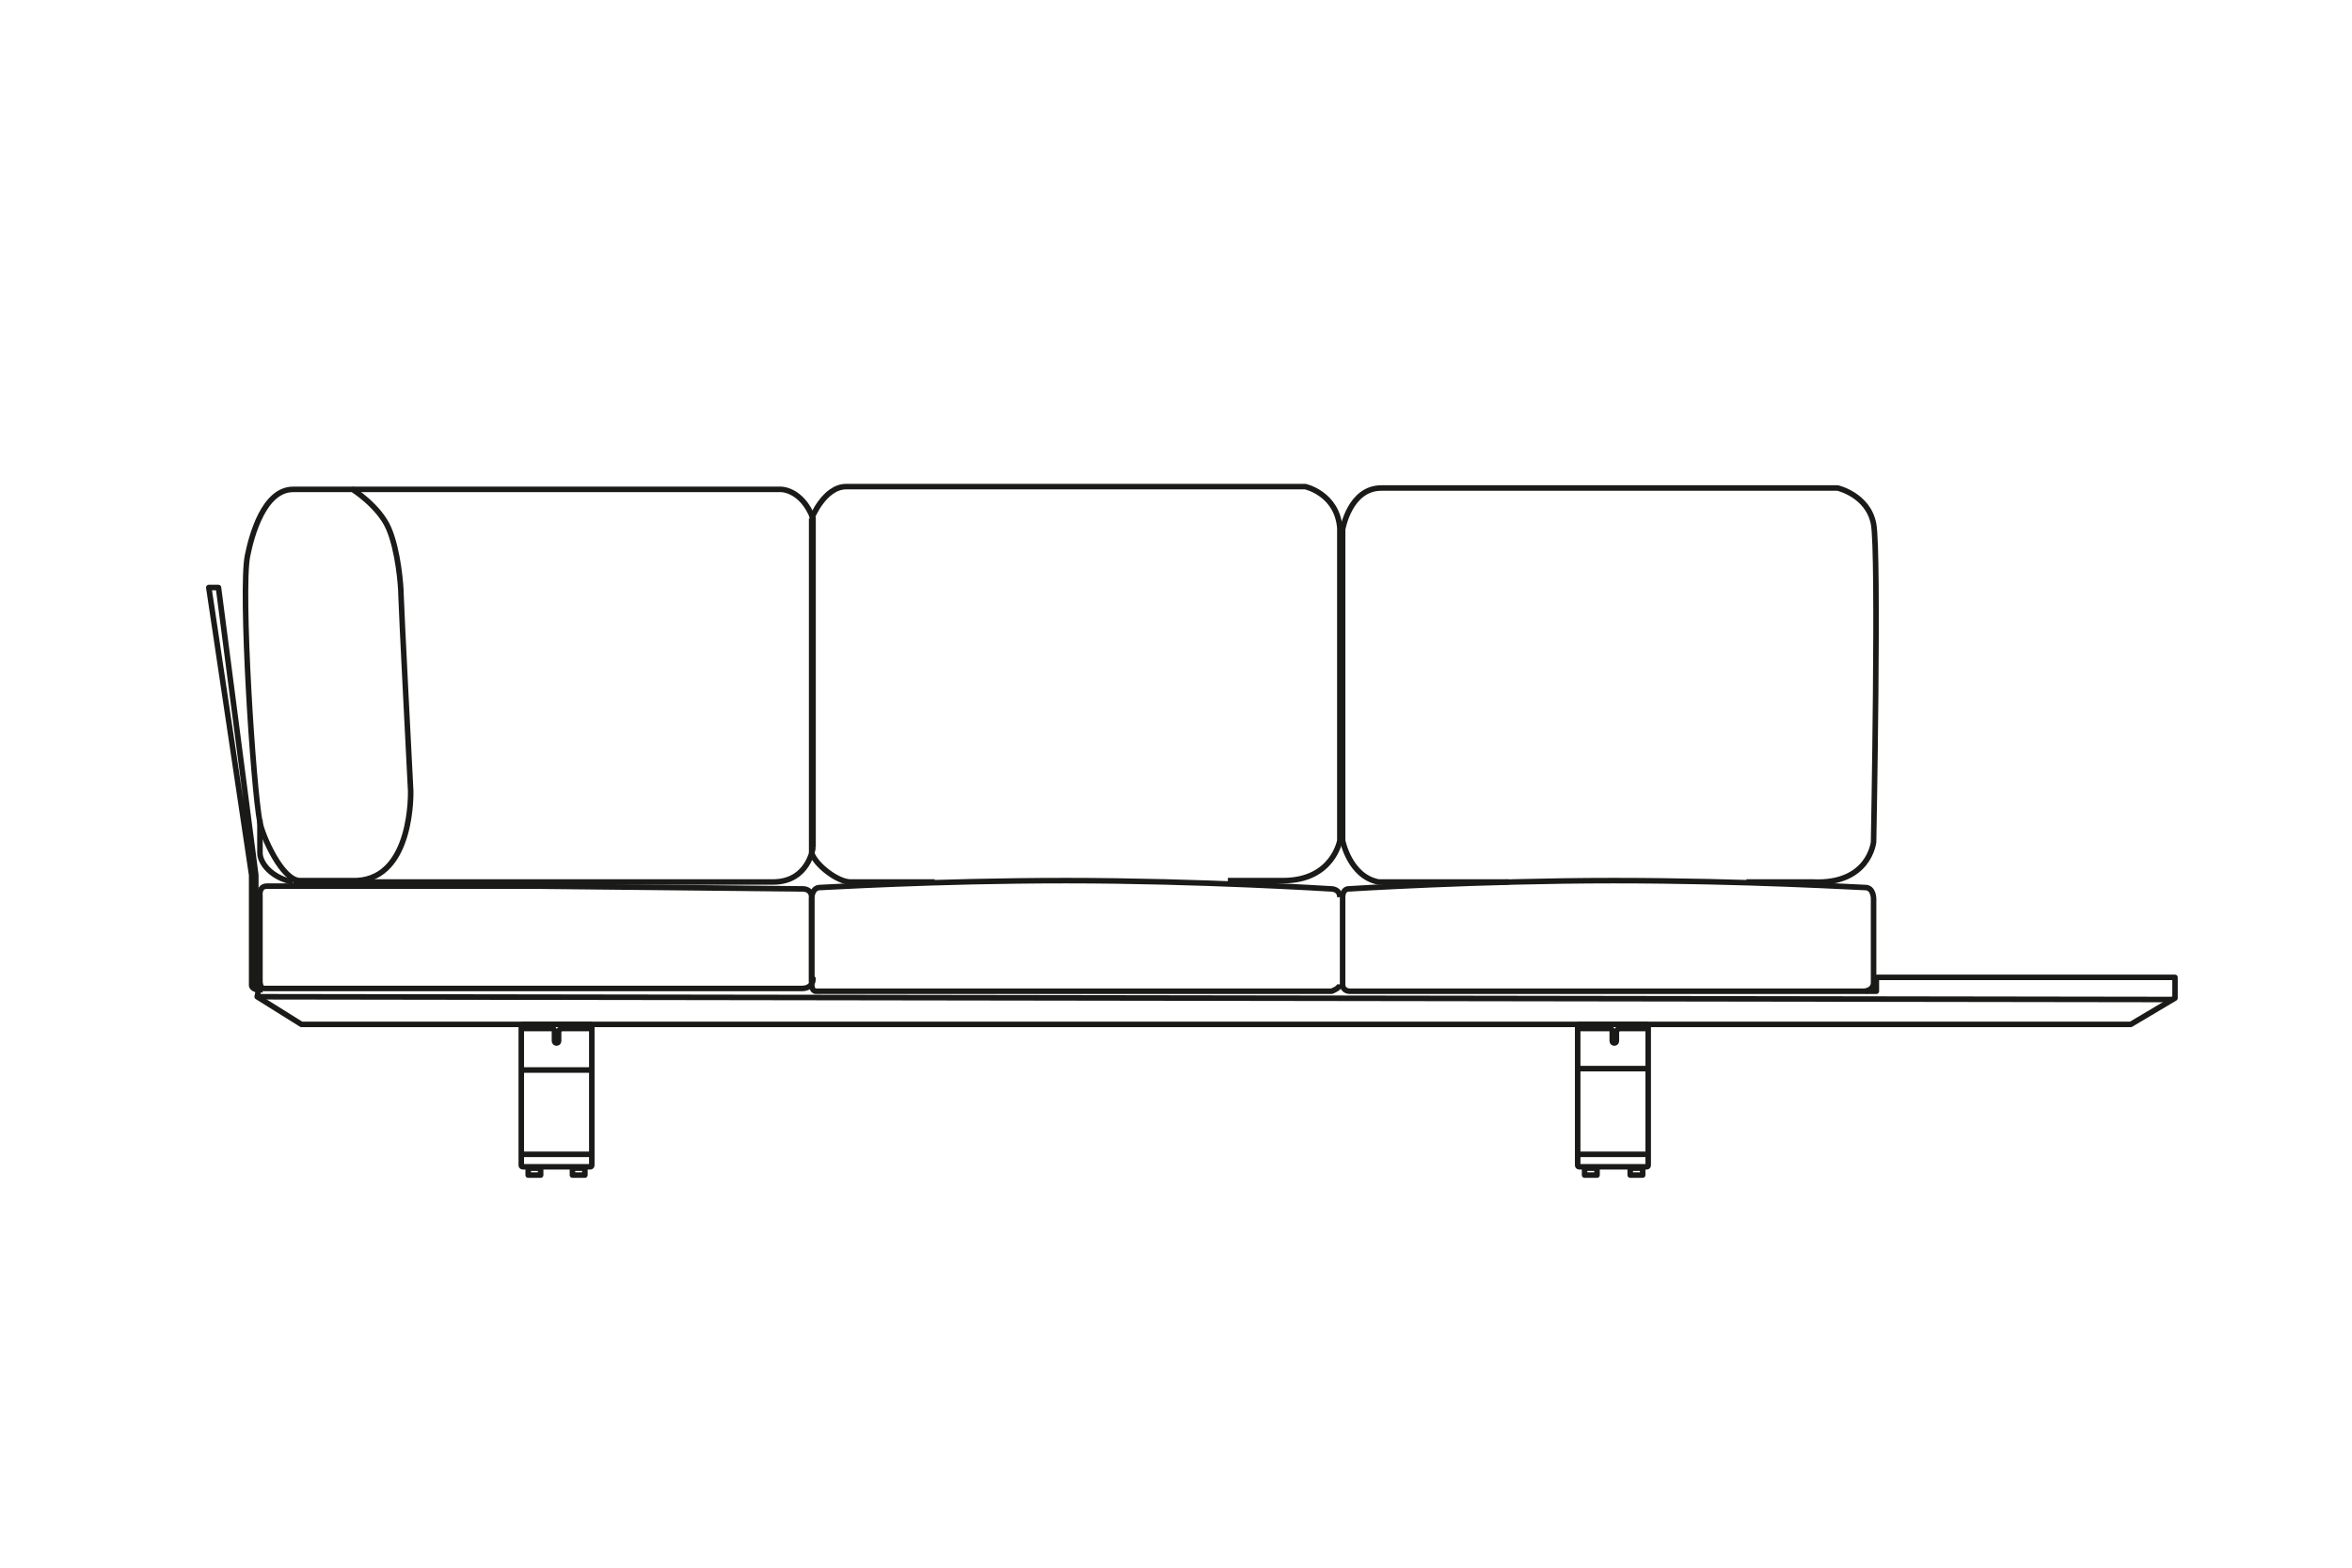 <?xml version="1.0" encoding="UTF-8"?>
<svg id="Laag_1" xmlns="http://www.w3.org/2000/svg" version="1.1" viewBox="0 0 170.1 113.4">
  <!-- Generator: Adobe Illustrator 29.1.0, SVG Export Plug-In . SVG Version: 2.1.0 Build 142)  -->
  <defs>
    <style>
      .st0, .st1 {
        fill: none;
        stroke: #1a1a18;
        stroke-linejoin: round;
        stroke-width: .4px;
      }

      .st1 {
        fill-rule: evenodd;
      }
    </style>
  </defs>
  <path class="st1" d="M126.3,63.8h4.8c4.1.2,4.4-2.9,4.4-2.9,0,0,.4-20.9,0-23s-2.6-2.6-2.6-2.6c0,0-30.7,0-33,0s-2.8,3-2.8,3v22.5s.5,2.6,2.6,3h9.4"/>
  <path class="st1" d="M58.7,37.5s.9-2.3,2.5-2.3,33.2,0,33.2,0c0,0,2.3.5,2.5,3v22.6s-.5,2.9-4.1,2.9h-4"/>
  <path class="st1" d="M25.5,35.4c9.6,0,31,0,31,0,0,0,1.5,0,2.3,2.1"/>
  <path class="st1" d="M17.9,40.2c.3-1.5,1.2-4.8,3.3-4.8.5,0,1.9,0,4.3,0,0,0,1.9,1.2,2.6,2.8.7,1.6.9,4.2.9,4.8,0,.6.7,14.2.7,14.2,0,0,.2,6.3-3.9,6.5h-4.1c-1.3,0-2.7-3.2-2.9-4.2-.5-2.6-1.4-16.8-.9-19.3Z"/>
  <line class="st0" x1="58.7" y1="37.5" x2="58.7" y2="61.7"/>
  <path class="st1" d="M58.7,61.7c.3.9,1.9,2.1,2.8,2.1h6.1"/>
  <line class="st0" x1="58.8" y1="37.4" x2="58.8" y2="61.3"/>
  <path class="st1" d="M58.8,61.3s-.3,2.5-2.9,2.5H21.2"/>
  <path class="st1" d="M58.7,71v-6.1c0-.6-.6-.6-.6-.6,0,0-9.6-.1-19.3-.2-9.6,0-19.2,0-19.5,0-.6,0-.5.7-.5.7v6.2s0,.5.3.5c.3,0,36.4,0,38.9,0,.4,0,.8-.2.8-.7Z"/>
  <path class="st1" d="M96.9,64.9c0-.6-.6-.6-.6-.6,0,0-9.5-.6-19.2-.6-9.6,0-17.5.5-17.8.5-.6,0-.6.8-.6.8v6.2s0,.5.3.5c.3,0,37.3,0,37.3,0,0,0,.6-.2.6-.5"/>
  <path class="st1" d="M97.1,64.9c0-.6.4-.6.4-.6,0,0,9.5-.6,19.2-.6,9.6,0,17.9.5,18.2.5.6,0,.6.8.6.8v6.1c0,.4-.4.6-.7.6-.5,0-37.2,0-37.2,0,0,0-.5,0-.5-.5s0-6.3,0-6.3Z"/>
  <path class="st1" d="M18.8,59.3s0,1.9,0,2.4c0,.7.8,1.8,2.4,2.1"/>
  <path class="st1" d="M19,71.6s-.4,0-.5-.3c0-.3,0-8,0-8l-2.7-20.8h-.7l3.1,20.8v8s0,.2.4.3"/>
  <polyline class="st1" points="18.7 71.6 18.6 72.1 21.8 74.1 154.1 74.1 157.3 72.2 157.3 70.7 135.7 70.7 135.7 71.7 134.9 71.7"/>
  <line class="st0" x1="18.6" y1="72.1" x2="157.1" y2="72.3"/>
  <g>
    <path class="st0" d="M37.8,74.1h4.9c0,0,.1,0,.1.1v10.1c0,0,0,.1-.1.1h-4.9c0,0-.1,0-.1-.1v-10.1c0,0,0-.1.1-.1h0Z"/>
    <line class="st0" x1="37.6" y1="77.4" x2="42.8" y2="77.4"/>
    <path class="st0" d="M37.6,74.4h2.3s.2,0,.2.2v.7c0,.2.3.2.3,0v-.7c0-.1.2-.2.2-.2h2.2"/>
    <line class="st0" x1="37.6" y1="83.5" x2="42.8" y2="83.5"/>
    <rect class="st0" x="38.2" y="84.5" width=".9" height=".5"/>
    <rect class="st0" x="41.4" y="84.5" width=".9" height=".5"/>
  </g>
  <g>
    <path class="st0" d="M114.2,74.1h4.9c0,0,.1,0,.1.1v10.1c0,0,0,.1-.1.1h-4.9c0,0-.1,0-.1-.1v-10.1c0,0,0-.1.1-.1h0Z"/>
    <line class="st0" x1="114.1" y1="77.3" x2="119.3" y2="77.3"/>
    <path class="st0" d="M114.1,74.4h2.3s.2,0,.2.2v.7c0,.2.3.2.3,0v-.7c0-.1.2-.2.2-.2h2.2"/>
    <line class="st0" x1="114.1" y1="83.5" x2="119.3" y2="83.5"/>
    <rect class="st0" x="114.6" y="84.5" width=".9" height=".5"/>
    <rect class="st0" x="117.9" y="84.5" width=".9" height=".5"/>
  </g>
</svg>